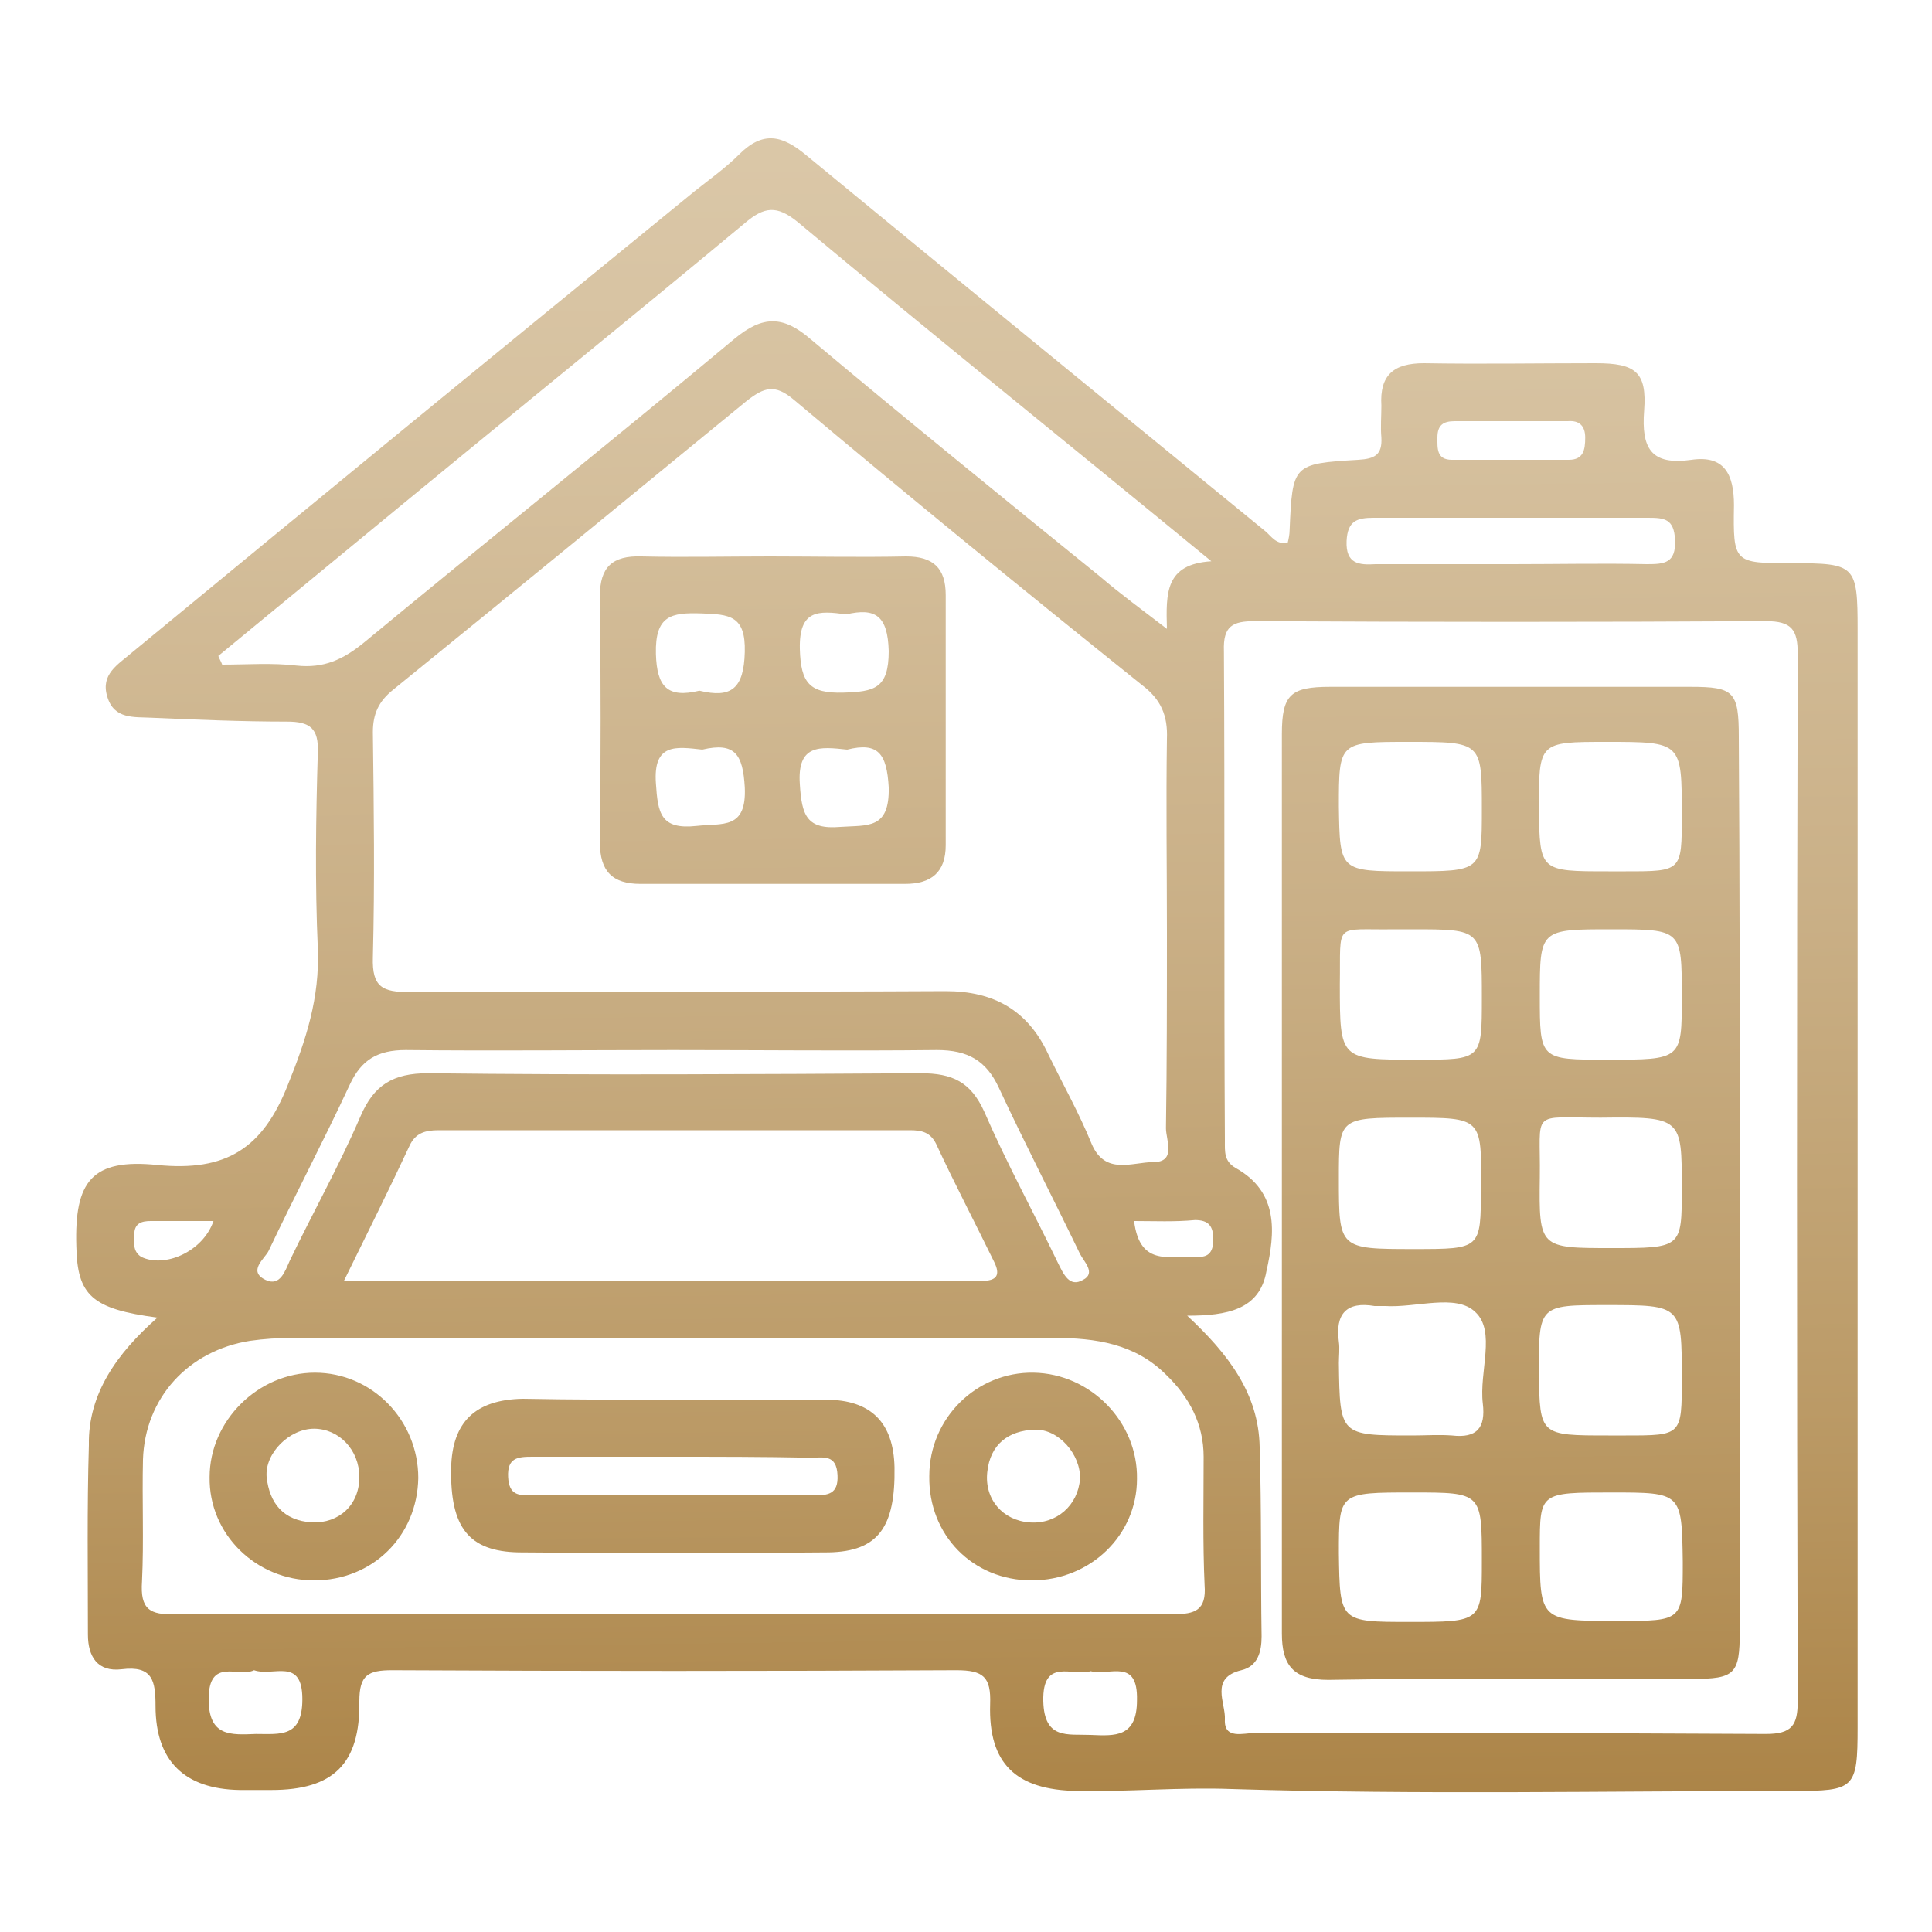 <?xml version="1.0" encoding="utf-8"?>
<!-- Generator: Adobe Illustrator 25.4.1, SVG Export Plug-In . SVG Version: 6.00 Build 0)  -->
<svg version="1.1" id="Layer_1" xmlns="http://www.w3.org/2000/svg" xmlns:xlink="http://www.w3.org/1999/xlink" x="0px" y="0px"
	 viewBox="0 0 200 200" style="enable-background:new 0 0 200 200;" xml:space="preserve">
<style type="text/css">
	.st0{fill:url(#SVGID_1_);}
	.st1{fill:url(#SVGID_00000088811063591187374430000000547009963372415377_);}
	.st2{fill:url(#SVGID_00000080928358547598097610000009587192581719608971_);}
	.st3{fill:url(#SVGID_00000078755497290650590500000000829688199175975334_);}
	.st4{fill:url(#SVGID_00000155853574650810753010000011372437701679030458_);}
	.st5{fill:url(#SVGID_00000130620645465365564590000007269235210228985741_);}
	.st6{fill:url(#SVGID_00000057845776439801577320000003484478963914591679_);}
	.st7{fill:url(#SVGID_00000134238680584139251390000012745236231886490759_);}
	.st8{fill:url(#SVGID_00000176737212479322970780000003331285156312821689_);}
	.st9{fill:url(#SVGID_00000084524445122350507110000002385884830597567119_);}
	.st10{fill:url(#SVGID_00000132045750102019098010000018419989521390150059_);}
	.st11{fill:url(#SVGID_00000039827298994915570860000013021345723235885705_);}
	.st12{fill:url(#SVGID_00000150068780252862292410000002384053913548524427_);}
	.st13{fill:url(#SVGID_00000007424248022819462180000013950749525966985088_);}
	.st14{fill:url(#SVGID_00000091699658626429986980000012554426874458382470_);}
	.st15{fill:url(#SVGID_00000047747445491623433340000007009778729193468830_);}
	.st16{fill:url(#SVGID_00000168817524118825984470000003047813673013615232_);}
	.st17{fill:url(#SVGID_00000106147337056174184510000018313570349301519551_);}
	.st18{fill:url(#SVGID_00000086681908052556720820000007909531862915925923_);}
	.st19{fill:url(#SVGID_00000017485772834450887450000017979681821383545501_);}
	.st20{fill:url(#SVGID_00000070824648089574024160000016917742374765420204_);}
	.st21{fill:url(#SVGID_00000156587884186341576400000017807504346805150616_);}
	.st22{fill:url(#SVGID_00000178899373342912857230000010130043397360552834_);}
</style>
<linearGradient id="SVGID_1_" gradientUnits="userSpaceOnUse" x1="98.225" y1="-43.82" x2="101.614" y2="223.839">
	<stop  offset="0" style="stop-color:#DFCEB2"/>
	<stop  offset="0.15" style="stop-color:#DDCBAD"/>
	<stop  offset="0.326" style="stop-color:#D6C19F"/>
	<stop  offset="0.515" style="stop-color:#CAB087"/>
	<stop  offset="0.713" style="stop-color:#BB9A66"/>
	<stop  offset="0.917" style="stop-color:#A67C3C"/>
	<stop  offset="1" style="stop-color:#9D6F29"/>
</linearGradient>
<path class="st0" d="M16.3,136.4c-6.8-0.9-8.3-2.3-8.4-7.4c-0.2-6.7,1.6-9.1,8.4-8.4c7.1,0.7,10.9-1.7,13.5-8.3
	c1.9-4.7,3.3-9,3.1-14.1c-0.3-6.8-0.2-13.6,0-20.3c0.1-2.5-0.8-3.2-3.2-3.2c-4.7,0-9.4-0.2-14-0.4c-1.8-0.1-3.9,0.2-4.6-2.2
	c-0.7-2.3,1.1-3.3,2.5-4.5C33,51.6,52.4,35.7,71.9,19.8c1.5-1.2,3.2-2.4,4.6-3.8c2.5-2.5,4.5-2,7,0.1c15.8,13,31.6,25.9,47.5,38.9
	c0.6,0.5,1.1,1.4,2.3,1.2c0.1-0.4,0.2-0.9,0.2-1.3c0.3-6.8,0.3-6.9,7.1-7.3c1.7-0.1,2.5-0.5,2.4-2.3c-0.1-1.1,0-2.2,0-3.3
	c-0.2-3.2,1.3-4.4,4.4-4.4c5.9,0.1,11.8,0,17.8,0c4.1,0,5.3,0.9,5,4.9c-0.3,3.9,0.7,5.7,4.9,5.1c3.4-0.5,4.4,1.5,4.4,4.7
	c-0.1,6,0,6,6,6c6.6,0,6.8,0.2,6.8,6.9c0,37.9,0,75.7,0,113.6c0,6.4-0.3,6.6-6.7,6.6c-19.4,0-38.7,0.4-58.1-0.2
	c-5.4-0.2-10.7,0.3-16,0.2c-6.3-0.1-9.2-2.8-9-9c0.1-2.8-0.7-3.5-3.5-3.5c-19.5,0.1-39,0.1-58.4,0c-2.5,0-3.4,0.5-3.4,3.2
	c0.1,6.5-2.7,9.2-9.1,9.2c-1.1,0-2.2,0-3.3,0c-5.7-0.1-8.7-3-8.7-8.7c0-2.6-0.3-4.2-3.5-3.8c-2.5,0.3-3.5-1.3-3.5-3.6
	c0-6.5-0.1-13.1,0.1-19.6C9.1,144.3,12.1,140.1,16.3,136.4z M120.8,96.5c0-6.7-0.1-13.3,0-20c0.1-2.4-0.6-4.1-2.6-5.6
	c-12.1-9.7-24.1-19.5-36-29.5c-2-1.7-3.1-1.3-4.9,0.1c-12.2,10-24.4,20-36.6,29.9c-1.5,1.2-2.1,2.5-2.1,4.4c0.1,7.8,0.2,15.5,0,23.3
	c-0.1,3.1,1,3.6,3.8,3.6c18.5-0.1,37,0,55.5-0.1c5,0,8.5,2,10.6,6.5c1.5,3.1,3.2,6.1,4.5,9.3c1.4,3.3,4.2,1.9,6.4,1.9
	c2.4,0,1.3-2.3,1.3-3.5C120.8,110.1,120.8,103.3,120.8,96.5z M122.9,136.2c4.3,4,7.4,8.1,7.5,13.6c0.2,6.5,0.1,13.1,0.2,19.6
	c0,1.6-0.4,3.1-2.1,3.5c-3.3,0.8-1.6,3.4-1.7,5.1c-0.1,2.1,1.9,1.4,3.1,1.4c17.6,0,35.3,0,52.9,0.1c2.7,0,3.3-0.9,3.3-3.4
	c-0.1-36.1-0.1-72.3,0-108.4c0-2.5-0.6-3.4-3.3-3.4c-17.6,0.1-35.3,0.1-52.9,0c-2.3,0-3.3,0.5-3.2,3.1c0.1,16.9,0,33.8,0.1,50.7
	c0,1.1-0.1,2.1,1.1,2.8c4.5,2.5,4.1,6.7,3.2,10.7C130.4,135.6,127,136.2,122.9,136.2z M69.7,167.1c17.3,0,34.5,0,51.8,0
	c2.2,0,3.4-0.4,3.2-3c-0.2-4.4-0.1-8.9-0.1-13.3c0-3.4-1.5-6.2-3.9-8.5c-3.2-3.2-7.3-3.8-11.6-3.8c-26.3,0-52.5,0-78.8,0
	c-1.5,0-3,0.1-4.4,0.3c-6.4,1-10.9,5.9-11.1,12.3c-0.1,4.2,0.1,8.4-0.1,12.6c-0.2,2.9,0.8,3.5,3.5,3.4
	C35.4,167.1,52.5,167.1,69.7,167.1z M22.6,67.9c0.1,0.3,0.3,0.6,0.4,0.9c2.6,0,5.2-0.2,7.7,0.1c2.8,0.3,4.8-0.6,7-2.4
	c12.7-10.5,25.6-20.8,38.3-31.4c3-2.5,5.1-2.4,7.9,0c9.9,8.3,20,16.5,30,24.6c2.1,1.8,4.3,3.4,6.9,5.4c-0.1-3.7-0.2-6.7,4.6-7
	c-14.6-12-28.8-23.4-42.8-35.1c-2.2-1.8-3.5-1.6-5.5,0.1C65.2,33,53.2,42.7,41.3,52.5C35.1,57.6,28.8,62.8,22.6,67.9z M35.6,132.6
	c22.5,0,44.3,0,66,0c1.6,0,2-0.6,1.3-2c-2-4.1-4.1-8.1-6-12.2c-0.6-1.2-1.5-1.4-2.7-1.4c-16.3,0-32.5,0-48.8,0c-1.4,0-2.4,0.3-3,1.6
	C40.3,123.1,38.1,127.5,35.6,132.6z M69.7,108.7c-9.2,0-18.5,0.1-27.7,0c-2.9,0-4.6,1-5.8,3.6c-2.7,5.8-5.7,11.5-8.4,17.2
	c-0.4,0.8-2.2,2.1-0.3,3c1.5,0.7,2-0.9,2.5-2c2.4-5,5.1-9.8,7.3-14.9c1.4-3.3,3.4-4.5,7-4.5c17,0.2,34,0.1,51,0c3.3,0,5.2,0.9,6.6,4
	c2.3,5.3,5.1,10.4,7.6,15.6c0.6,1.2,1.2,2.6,2.6,1.8c1.4-0.7,0.1-1.9-0.3-2.7c-2.8-5.8-5.7-11.4-8.4-17.2c-1.3-2.8-3.2-3.9-6.4-3.9
	C87.9,108.8,78.8,108.7,69.7,108.7z M156.5,58.4c4.7,0,9.4-0.1,14,0c1.8,0,3-0.1,2.9-2.5c-0.1-2.2-1.1-2.3-2.8-2.3
	c-9.5,0-18.9,0-28.4,0c-1.7,0-2.7,0.3-2.8,2.4c-0.1,2.4,1.3,2.5,3,2.4C147.1,58.4,151.8,58.4,156.5,58.4z M26.3,172.9
	c-1.6,0.8-4.7-1.4-4.7,3c0,3.9,2.3,3.7,4.9,3.6c2.5,0,4.8,0.4,4.8-3.6C31.3,171.5,28.3,173.6,26.3,172.9z M112.9,173
	c-1.8,0.6-5-1.5-4.9,3.1c0.1,4,2.5,3.4,4.9,3.5c2.5,0.1,4.8,0.3,4.8-3.6C117.8,171.6,114.9,173.5,112.9,173z M156.5,43.6
	c-2,0-3.9,0-5.9,0c-1.2,0-1.8,0.4-1.8,1.7c0,1.1-0.1,2.3,1.5,2.3c4,0,8.1,0,12.1,0c1.5,0,1.7-1,1.7-2.3c0-1.2-0.6-1.8-1.8-1.7
	C160.4,43.6,158.5,43.6,156.5,43.6z M117.4,126.4c0.6,4.9,3.9,3.5,6.5,3.7c1.3,0.1,1.7-0.6,1.7-1.8c0-1.4-0.5-2-1.9-2
	C121.6,126.5,119.5,126.4,117.4,126.4z M22.1,126.4c-2.4,0-4.5,0-6.5,0c-0.9,0-1.7,0.2-1.7,1.4c0,0.8-0.2,1.7,0.7,2.3
	C17,131.3,21,129.6,22.1,126.4z M79.7,57.6c4.7,0,9.4,0.1,14.1,0c2.8,0,4.1,1.2,4.1,4c0,8.6,0,17.3,0,25.9c0,2.8-1.5,4-4.2,4
	c-9.1,0-18.2,0-27.4,0c-2.9,0-4.2-1.3-4.2-4.3c0.1-8.5,0.1-17,0-25.5c0-3,1.3-4.2,4.3-4.1C70.8,57.7,75.2,57.6,79.7,57.6z
	 M72.4,71.5c3.3,0.8,4.6-0.2,4.7-4c0.1-3.8-1.6-3.9-4.5-4c-3.1-0.1-4.8,0.2-4.7,4.2C68,71.1,69.1,72.3,72.4,71.5z M87.6,63.6
	c-2.9-0.4-4.9-0.5-4.8,3.6c0.1,3.5,1,4.6,4.5,4.5c3.2-0.1,4.7-0.4,4.7-4.3C91.9,63.7,90.6,62.9,87.6,63.6z M87.7,77.6
	c-2.8-0.3-5.2-0.6-4.9,3.6c0.2,3.2,0.7,4.7,4.2,4.4c2.8-0.2,5.1,0.3,5-4.1C91.8,78,90.9,76.8,87.7,77.6z M72.7,77.6
	c-2.7-0.3-5.1-0.7-4.8,3.5c0.2,3.1,0.5,4.8,4.2,4.4c2.7-0.3,5.2,0.4,5-4C76.9,78.1,76.1,76.8,72.7,77.6z M180.1,122.3
	c0,15.5,0,31,0,46.6c0,4.4-0.5,4.9-4.9,4.9c-12.6,0-25.1-0.1-37.7,0.1c-3.6,0-4.8-1.5-4.8-4.8c0-31,0-62.1,0-93.1
	c0-4.1,0.9-4.9,5-4.9c12.4,0,24.9,0,37.3,0c4.5,0,5,0.5,5,5.2C180.1,91.5,180.1,106.9,180.1,122.3z M146,115.7c-7.4,0-7.4,0-7.4,6.3
	c0,7.3,0,7.3,7.8,7.3c6.9,0,6.9,0,6.9-6.3C153.4,115.7,153.4,115.7,146,115.7z M166.8,129.2c7.3,0,7.3,0,7.3-6.2
	c0-7.3,0-7.4-8.4-7.3c-7.4,0-6.2-0.9-6.3,6.2C159.3,129.2,159.4,129.2,166.8,129.2z M145.9,90.2c7.5,0,7.5,0,7.5-6.4c0-7,0-7-7.6-7
	c-7.2,0-7.2,0-7.2,6.7C138.7,90.2,138.7,90.2,145.9,90.2z M146.2,148.6c1.4,0,2.7-0.1,4.1,0c2.6,0.3,3.5-0.8,3.2-3.3
	c-0.4-3.3,1.4-7.5-0.8-9.5c-2-1.9-6.1-0.4-9.3-0.6c-0.4,0-0.7,0-1.1,0c-2.9-0.5-4.1,0.8-3.7,3.7c0.1,0.7,0,1.5,0,2.2
	C138.7,148.6,138.7,148.6,146.2,148.6z M166.5,148.6c0.6,0,1.2,0,1.8,0c5.8,0,5.8,0,5.8-5.9c0-7.6,0-7.6-7.8-7.6c-7,0-7,0-7,7
	C159.4,148.6,159.4,148.6,166.5,148.6z M166.5,90.2c0.6,0,1.2,0,1.8,0c5.8,0,5.8,0,5.8-5.8c0-7.6,0-7.6-7.8-7.6c-7,0-7,0-7,6.9
	C159.4,90.2,159.4,90.2,166.5,90.2z M145.9,167.9c7.5,0,7.5,0,7.5-6.3c0-7.1,0-7.1-7.2-7.1c-7.6,0-7.6,0-7.6,6.3
	C138.7,167.9,138.7,167.9,145.9,167.9z M166.8,154.5c-7.4,0-7.4,0-7.4,5.7c0,7.6,0,7.6,8.1,7.6c6.7,0,6.7,0,6.7-6.1
	C174.1,154.5,174.1,154.5,166.8,154.5z M146.2,96.2c-0.6,0-1.2,0-1.8,0c-6.4,0.1-5.6-0.9-5.7,5.7c0,7.8,0,7.8,8,7.8
	c6.7,0,6.7,0,6.7-6.4C153.4,96.2,153.4,96.2,146.2,96.2z M166.4,109.7c7.7,0,7.7,0,7.7-6.5c0-7,0-7-7.3-7c-7.4,0-7.4,0-7.4,6.9
	C159.4,109.7,159.4,109.7,166.4,109.7z M70,144.9c5.2,0,10.3,0,15.5,0c4.7,0,7,2.4,7.1,7c0.1,6.2-1.7,8.7-6.8,8.8
	c-10.7,0.1-21.4,0.1-32.1,0c-5.2-0.1-7.1-2.6-7-8.7c0.1-4.8,2.5-7.1,7.4-7.2C59.4,144.9,64.7,144.9,70,144.9z M69.5,150.8
	c-4.8,0-9.6,0-14.4,0c-1.5,0-2.6,0.1-2.5,2.1c0.1,1.9,1.1,1.9,2.4,1.9c9.7,0,19.4,0,29.2,0c1.5,0,2.6-0.1,2.5-2.1
	c-0.1-2.2-1.5-1.8-2.8-1.8C79.1,150.8,74.3,150.8,69.5,150.8z M32.5,163.6c-6,0-10.9-4.8-10.8-10.7c0-5.8,5-10.8,10.9-10.8
	c5.9,0,10.7,4.9,10.7,10.9C43.2,159,38.6,163.6,32.5,163.6z M37.2,152.9c0-2.8-2.1-5-4.7-5c-2.5,0-5.1,2.5-4.9,5
	c0.3,2.7,1.7,4.5,4.7,4.7C35.1,157.7,37.2,155.8,37.2,152.9z M106.8,163.6c-6.1,0-10.7-4.7-10.6-10.8c0-6,4.9-10.8,10.8-10.7
	c5.9,0.1,10.8,5.1,10.7,11C117.7,158.9,112.9,163.6,106.8,163.6z M111.8,153.1c0.1-2.5-2.2-5.2-4.7-5.1c-2.7,0.1-4.6,1.5-4.9,4.4
	c-0.3,2.8,1.6,5,4.4,5.2C109.4,157.8,111.6,155.8,111.8,153.1z"/>
</svg>
